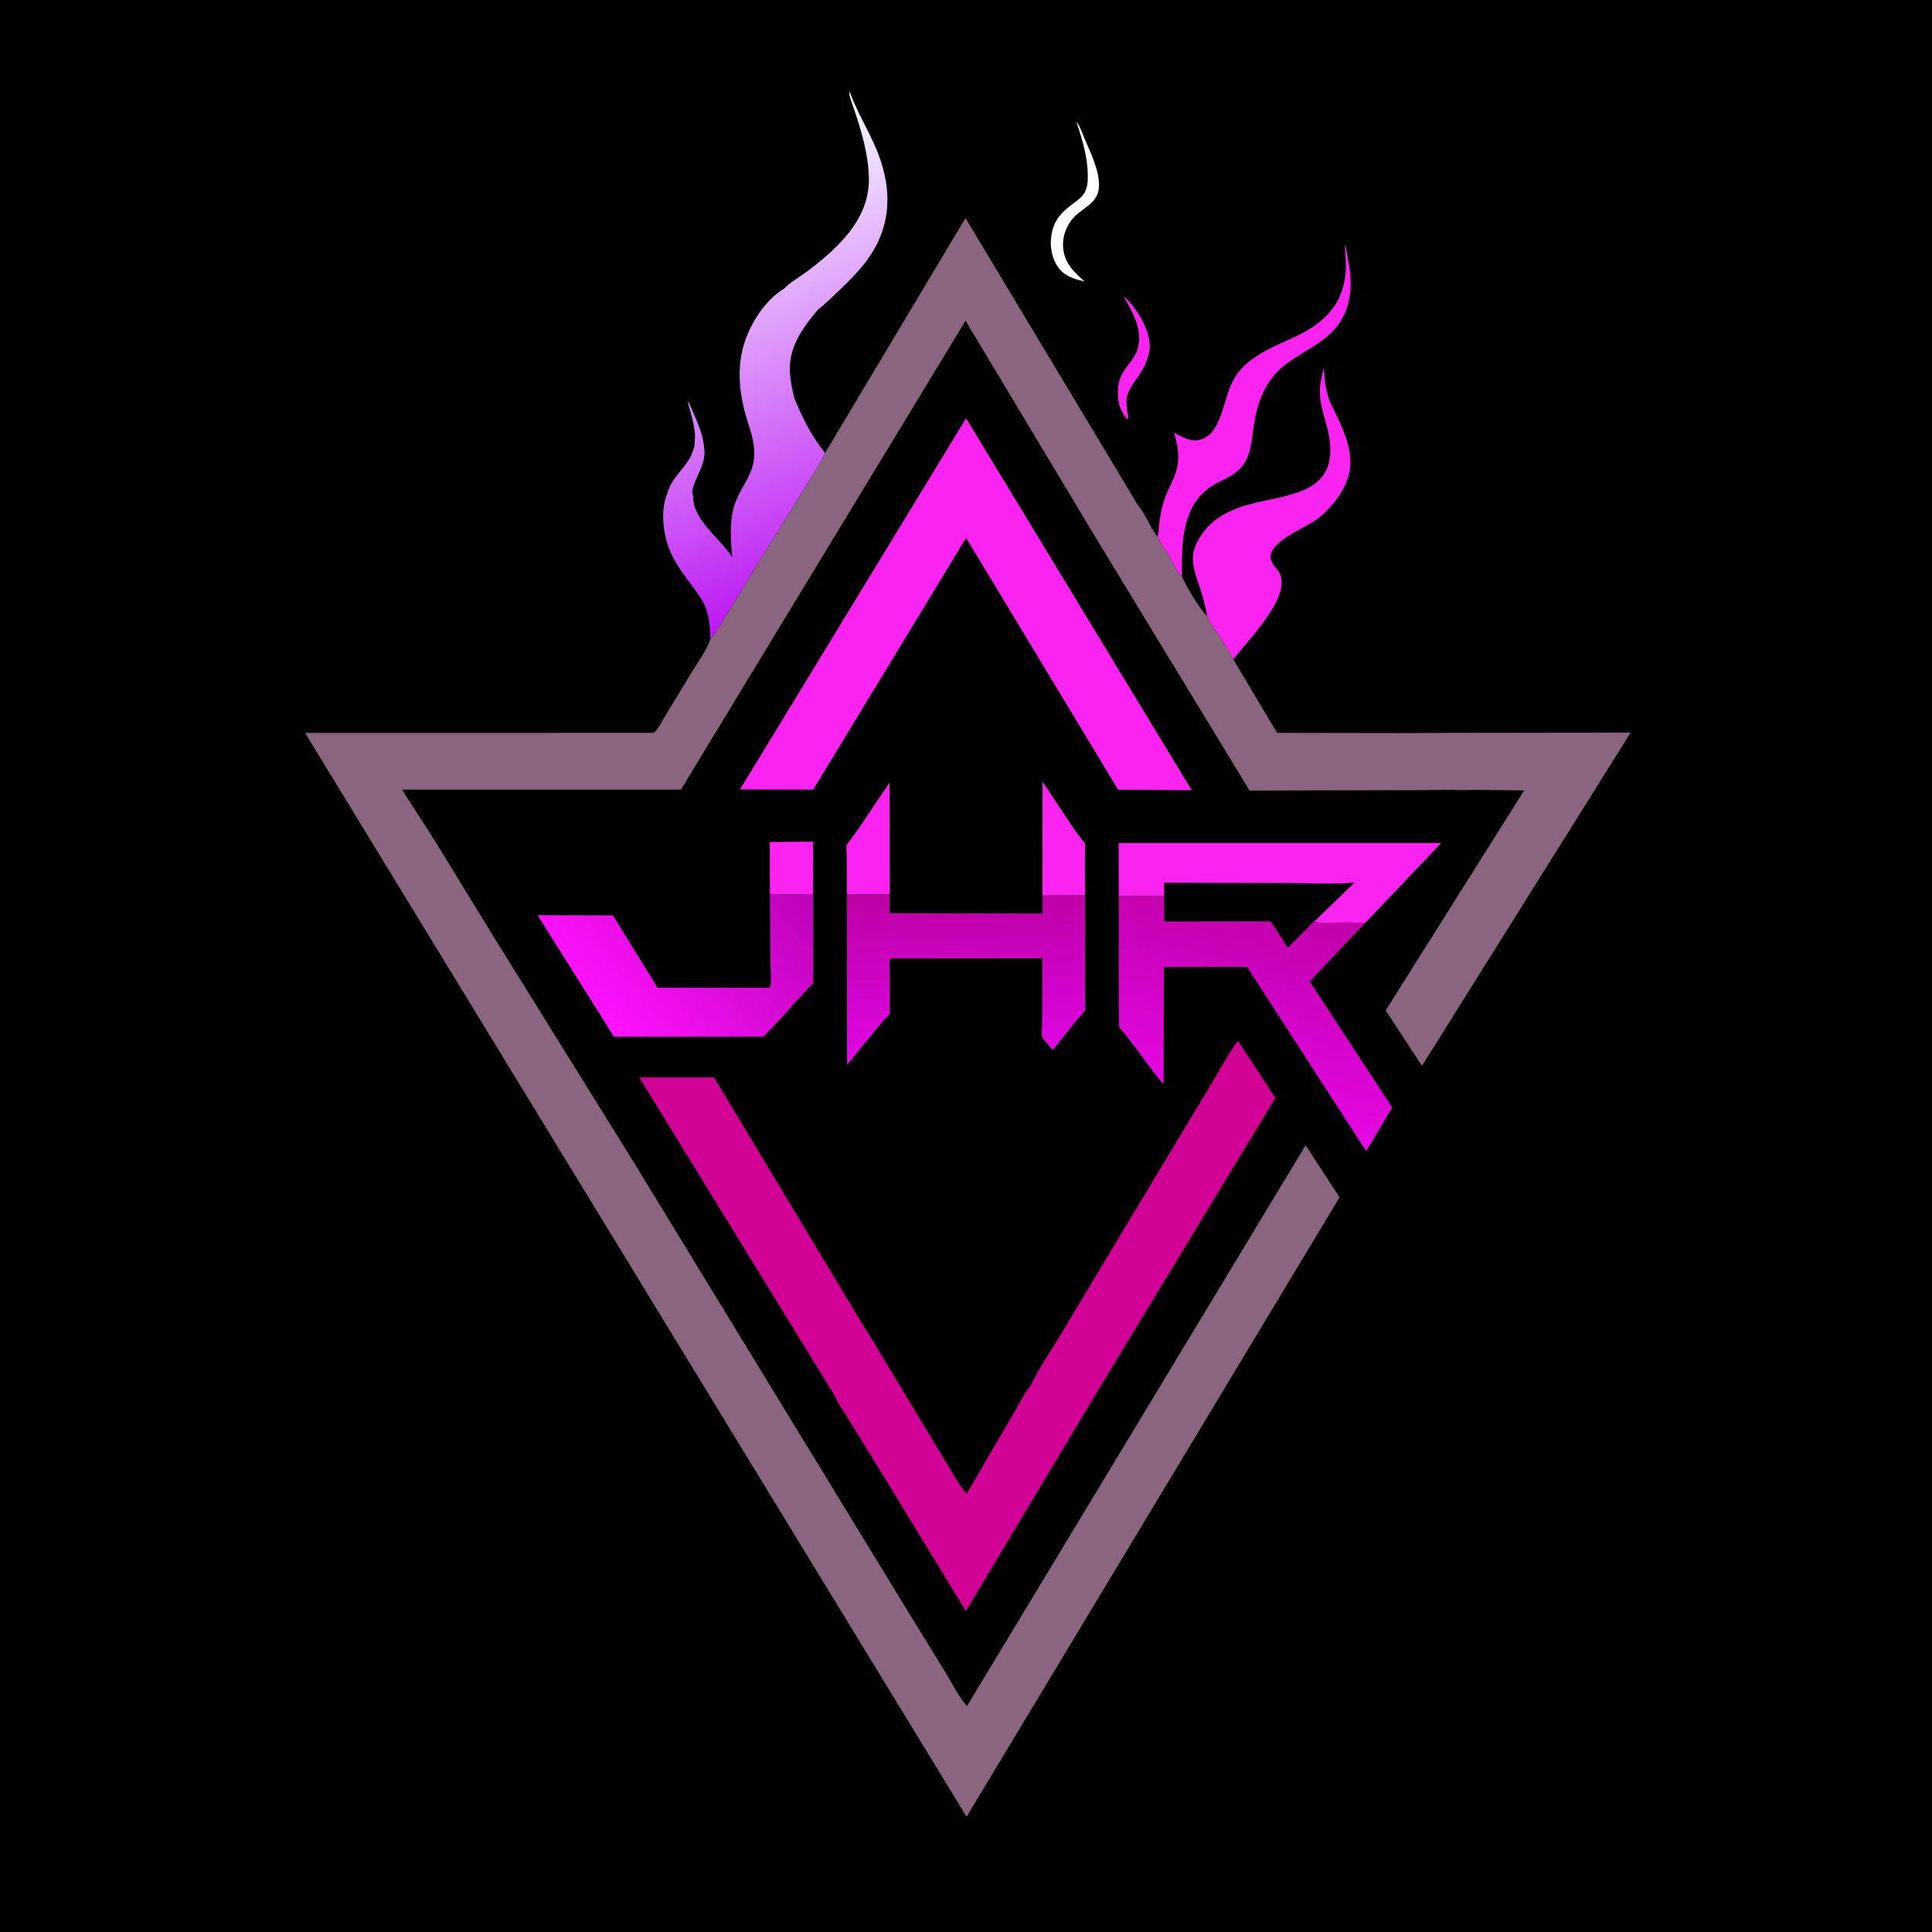 <svg version="1.1" xmlns="http://www.w3.org/2000/svg" style="display: block;" viewBox="0 0 2048 2048" width="1024" height="1024">
<defs>
	<linearGradient id="Gradient1" gradientUnits="userSpaceOnUse" x1="832.182" y1="913.107" x2="635.607" y2="1080.25">
		<stop class="stop0" offset="0" stop-opacity="1" stop-color="rgb(187,3,182)"/>
		<stop class="stop1" offset="1" stop-opacity="1" stop-color="rgb(255,19,255)"/>
	</linearGradient>
	<linearGradient id="Gradient2" gradientUnits="userSpaceOnUse" x1="1021.53" y1="947.283" x2="1025.35" y2="1119.22">
		<stop class="stop0" offset="0" stop-opacity="1" stop-color="rgb(189,0,165)"/>
		<stop class="stop1" offset="1" stop-opacity="1" stop-color="rgb(223,7,227)"/>
	</linearGradient>
	<linearGradient id="Gradient3" gradientUnits="userSpaceOnUse" x1="1355.97" y1="958.554" x2="1300.66" y2="1177.84">
		<stop class="stop0" offset="0" stop-opacity="1" stop-color="rgb(193,0,169)"/>
		<stop class="stop1" offset="1" stop-opacity="1" stop-color="rgb(229,7,228)"/>
	</linearGradient>
	<linearGradient id="Gradient4" gradientUnits="userSpaceOnUse" x1="914.189" y1="611.823" x2="736.228" y2="160.59">
		<stop class="stop0" offset="0" stop-opacity="1" stop-color="rgb(189,24,243)"/>
		<stop class="stop1" offset="1" stop-opacity="1" stop-color="rgb(246,255,255)"/>
	</linearGradient>
</defs>
<path transform="translate(0,0)" fill="rgb(0,0,0)" d="M -0 -0 L 2048 0 L 2048 2048 L -0 2048 L -0 -0 z"/>
<path transform="translate(0,0)" fill="rgb(250,35,239)" d="M 1190.93 313.545 C 1203.85 325.257 1218.37 347.933 1218.81 366 C 1219.01 374.487 1215.33 384.113 1211.31 391.453 C 1205.99 401.155 1197.91 408.698 1194.88 419.719 C 1193.01 426.504 1195.02 435.573 1195.94 442.5 L 1195.61 444.297 L 1194.5 444.013 C 1192.57 441.384 1190.58 438.713 1189.14 435.773 C 1185.96 429.278 1185.01 423.081 1184.99 415.963 C 1184.96 408.814 1186.24 402.172 1189.77 395.871 C 1195.08 386.388 1202.87 380.289 1206.05 369.283 C 1211.81 349.31 1200.15 330.409 1190.93 313.545 z"/>
<path transform="translate(0,0)" fill="rgb(254,254,254)" d="M 1141.2 129.5 L 1141.52 129.45 C 1145 134.426 1147.2 141.062 1149.58 146.655 C 1155.87 161.425 1165.6 181.18 1165 197.382 C 1164.35 215.193 1149.46 219.076 1139.15 229.553 C 1130.8 238.039 1126.29 249.618 1126.89 261.424 C 1127.76 278.421 1137.94 287.847 1149.74 298.392 C 1138.76 295.776 1128.61 292.985 1121.68 283.289 C 1114.87 273.777 1112.65 260.94 1114.52 249.505 L 1114.79 248 C 1117.42 232.515 1126.18 224.302 1138.08 215.446 C 1142.59 212.089 1147.35 208.76 1150 203.634 C 1153.07 197.721 1153.15 191.781 1153.08 185.281 C 1152.86 165.833 1147.1 147.835 1141.2 129.5 z"/>
<path transform="translate(0,0)" fill="rgb(250,35,239)" d="M 816.099 947.204 L 816.023 892.592 L 862.039 892.086 L 861.894 947.831 L 830.978 948.125 C 826.486 948.147 820.204 948.987 816.099 947.204 z"/>
<path transform="translate(0,0)" fill="rgb(250,35,239)" d="M 897.763 948.207 L 897.521 906.586 C 897.53 904.087 896.781 897.686 897.642 895.645 C 898.451 893.729 900.979 891.088 902.286 889.291 L 912.05 875.574 L 942.941 829.517 L 943.15 948.001 L 897.763 948.207 z"/>
<path transform="translate(0,0)" fill="rgb(250,35,239)" d="M 1105.05 949.32 L 1105.15 828.665 L 1138.64 879.03 L 1147.15 890.374 C 1147.79 891.16 1149.76 892.985 1149.99 893.786 C 1150.91 897.013 1150.02 903.747 1150.03 907.278 L 1150.19 949.056 L 1105.05 949.32 z"/>
<path transform="translate(0,0)" fill="rgb(250,35,239)" d="M 1227.84 566.226 C 1228.5 554.778 1230.12 543.765 1233.31 532.733 C 1236.04 523.274 1240.79 514.842 1244.56 505.811 C 1251.47 489.23 1249.42 475.321 1244.58 458.467 C 1252.72 463.152 1262.2 468.756 1271.98 466.149 C 1280.33 463.925 1285.57 458.254 1289.48 450.829 C 1300.01 430.823 1299.56 409.415 1315.31 391.539 C 1324.55 381.056 1337.5 373.684 1349.87 367.544 C 1360.01 362.511 1370.67 358.443 1380.65 353.107 C 1406.6 339.226 1423.14 320.642 1426.28 290.455 C 1427.14 282.192 1426.38 273.225 1425.8 264.94 L 1425.77 259.205 C 1426.61 260.994 1426.76 261.942 1427.01 263.848 L 1430.61 284.462 C 1433.55 306.199 1431.21 327.501 1417.65 345.346 C 1400.14 368.396 1369.83 375.617 1351.44 396.871 C 1335.74 415.006 1330.97 435.838 1327.93 458.982 C 1326.67 468.525 1325.5 478.804 1320.96 487.452 C 1314.11 500.496 1304.7 504.713 1292.13 510.873 C 1252.52 530.279 1252.37 573.306 1252.97 611.333 C 1252.08 610.572 1252.1 610.631 1251.19 609.579 C 1245.68 603.212 1241.96 593.287 1237.48 585.966 C 1234.76 581.516 1230.17 576.552 1228.35 571.769 C 1227.65 569.909 1227.62 568.163 1227.84 566.226 z"/>
<path transform="translate(0,0)" fill="rgb(250,35,239)" d="M 1279.49 651.829 C 1277.66 643.026 1275.65 634.421 1272.91 625.853 C 1269.2 614.241 1263.75 601.369 1264.56 588.995 C 1265.02 581.965 1269.21 573.675 1273.06 567.768 C 1283.08 552.362 1298.25 543.112 1315.38 537.365 C 1359.51 522.557 1421.96 528.654 1408.26 459.389 C 1405.46 445.253 1399.47 430.991 1399.05 416.5 C 1398.79 407.568 1401.17 398.419 1403.27 389.79 C 1404.09 399.778 1404.65 409.858 1407.6 419.5 C 1410.31 428.366 1415.16 436.599 1419.03 445 C 1426.53 461.268 1433.83 480.557 1430.76 498.768 C 1428.65 511.338 1421.02 524.481 1412.89 534.135 C 1407.62 540.394 1401.48 546.645 1394.74 551.32 C 1382.8 559.604 1345.55 574.417 1346.92 590.915 C 1347.57 598.857 1355.73 603.83 1357.63 610.593 C 1363.15 630.246 1342.01 655.769 1330.94 670.461 L 1307.27 698.853 C 1302.12 688.64 1295.67 679.236 1289.41 669.69 C 1285.74 664.095 1281.16 658.377 1279.49 651.829 z"/>
<path transform="translate(0,0)" fill="url(#Gradient1)" d="M 816.099 947.204 C 820.204 948.987 826.486 948.147 830.978 948.125 L 861.894 947.831 C 861.819 956.223 862.701 1040.63 861.896 1042.14 C 860.894 1044.02 857.56 1046.74 856.015 1048.38 C 851.492 1053.19 847.055 1058.66 842.24 1063.12 L 841.313 1063.86 C 832.147 1076.32 819.841 1087.33 809.436 1098.89 L 650.909 1099.01 L 569.9 970.107 L 649.802 970.343 L 696.969 1046.98 L 816.043 1047 C 818.239 1039.62 816.754 1027.82 816.749 1019.84 L 816.099 947.204 z"/>
<path transform="translate(0,0)" fill="url(#Gradient2)" d="M 897.763 948.207 L 943.15 948.001 L 943.024 967.948 L 1105.13 968.434 L 1105.05 949.32 L 1150.19 949.056 L 1150.25 1044.65 L 1150.29 1063.26 C 1150.29 1065.08 1150.81 1069.12 1150.3 1070.73 C 1149.62 1072.87 1143.95 1078.37 1142.3 1080.38 L 1115.9 1113.1 C 1112.75 1109.08 1106.55 1103.07 1104.61 1098.65 C 1103.59 1096.33 1104.76 1085.8 1104.78 1082.8 L 1105.02 1015.84 L 943.813 1015.99 C 942.296 1019.58 943.185 1025.98 943.183 1029.93 L 943.141 1065.82 C 943.14 1067.75 943.771 1072.87 943.135 1074.51 C 942.755 1075.5 940.646 1077.31 939.873 1078.18 L 930.065 1089.42 L 897.925 1128.88 L 897.763 948.207 z"/>
<path transform="translate(0,0)" fill="rgb(250,35,239)" d="M 1185.91 950.035 L 1185.82 893.648 L 1527.73 893.611 L 1446.76 978.681 C 1433.9 977.437 1420.38 978.217 1407.43 978.147 C 1403.16 978.123 1396.98 979.015 1393.25 976.78 C 1391.78 977.319 1388.93 980.766 1387.7 981.939 L 1365.54 1004.5 C 1363.11 1002.62 1361.21 998.587 1359.53 995.942 L 1346.95 976.765 L 1233.96 976.959 L 1233.99 949.957 L 1185.91 950.035 z"/>
<path transform="translate(0,0)" fill="rgb(0,0,0)" d="M 1233.99 949.957 L 1234.01 935.758 L 1367.71 936.047 C 1390.08 936.054 1414.09 937.751 1436.26 935.473 L 1434.98 936.474 L 1393.25 976.78 C 1391.78 977.319 1388.93 980.766 1387.7 981.939 L 1365.54 1004.5 C 1363.11 1002.62 1361.21 998.587 1359.53 995.942 L 1346.95 976.765 L 1233.96 976.959 L 1233.99 949.957 z"/>
<path transform="translate(0,0)" fill="url(#Gradient3)" d="M 1233.99 949.957 L 1233.96 976.959 L 1346.95 976.765 L 1359.53 995.942 C 1361.21 998.587 1363.11 1002.62 1365.54 1004.5 L 1387.7 981.939 C 1388.93 980.766 1391.78 977.319 1393.25 976.78 C 1396.98 979.015 1403.16 978.123 1407.43 978.147 C 1420.38 978.217 1433.9 977.437 1446.76 978.681 L 1388.41 1040.33 L 1475.79 1174.03 L 1448.23 1220.23 L 1321.93 1024.91 L 1233.78 1025.05 L 1233.44 1149.37 C 1221.62 1136.11 1211.64 1120.67 1200.7 1106.64 L 1190.45 1093.69 C 1189.51 1092.53 1186.97 1090.08 1186.46 1088.78 C 1185.83 1087.2 1186.11 1082.89 1186.05 1081.09 L 1185.96 1057.59 L 1185.91 950.035 L 1233.99 949.957 z"/>
<path transform="translate(0,0)" fill="url(#Gradient4)" d="M 830.852 306.139 C 838.163 298.815 848.531 293.097 856.816 286.809 C 888.368 262.861 921.255 232.523 921.027 190.123 C 920.887 164.116 912.893 137.968 904.601 113.575 C 903.356 109.912 899.403 100.46 900.61 97 C 907.512 116.155 917.869 133.547 926.311 152.01 C 941.916 186.139 947.067 222.113 930.5 256.874 C 921.071 276.658 906.437 291.696 890.813 306.658 C 883.182 313.966 875.392 321.666 867.093 328.206 C 850.218 348.14 835.085 369.123 837.451 396.632 C 838.225 405.627 840.05 414.121 842.264 422.862 C 850.742 443.095 860.671 463.045 874.628 480.153 C 870.555 489.808 863.987 499.18 858.63 508.244 L 809.814 586.858 L 765.658 659.365 C 761.929 665.128 758.397 673.043 753.021 677.337 C 752.729 666.961 752.087 655.584 748.648 645.703 C 745.279 636.024 738.753 627.902 732.735 619.76 C 723.648 607.465 714.257 595.122 708.89 580.645 C 702.725 564.016 700.012 539.175 707.6 522.707 C 710.88 508.572 722.963 499.059 730.312 487.237 C 733.115 482.726 734.609 477.699 736.182 472.671 C 736.518 467.161 737.16 462.088 736.376 456.564 C 735.401 449.701 733.767 442.932 731.91 436.261 C 730.887 432.591 729.155 428.741 729.5 424.895 C 735.689 440.399 745.129 457.326 746.302 474.108 C 749.51 491.499 736.657 504.835 733.646 521.232 C 734.866 523.167 734.861 530.321 735.374 532.95 C 736.375 538.081 738.521 543.073 741.203 547.541 C 750.624 563.231 765.916 575.243 776.231 590.709 C 774.552 573.289 773.035 552.308 778.514 535.479 C 784.888 515.896 799.201 503.616 799.558 481.5 C 799.795 466.81 794.936 455.252 790.868 441.477 C 788.397 433.11 786.606 424.577 785.372 415.946 C 783.314 400.495 783.471 385.163 787.228 369.984 C 793.116 346.198 809.654 319.179 830.852 306.139 z"/>
<path transform="translate(0,0)" fill="rgb(250,35,239)" d="M 1024.06 443.377 L 1263.25 837.678 L 1185.25 837.082 L 1024.11 570.122 L 862.011 837.009 L 784.426 836.883 L 1024.06 443.377 z"/>
<path transform="translate(0,0)" fill="rgb(209,1,149)" d="M 1092.47 1468.95 C 1100.61 1451.57 1112.4 1434.57 1122.35 1418.07 L 1177.66 1325.81 L 1278.65 1157.95 C 1289.79 1140.12 1299.86 1120.1 1312.28 1103.25 L 1351.95 1163.88 L 1162.64 1476.03 L 1023.88 1707.78 L 942.696 1574.71 L 896.574 1499.67 C 893.559 1494.61 886.872 1486.06 885.522 1480.63 L 677.668 1142.09 L 756.864 1142.05 L 915.717 1406.19 C 923.202 1417.12 929.6 1428.9 936.551 1440.19 L 997.283 1540.85 C 1006.02 1555.02 1014.36 1570.56 1024.6 1583.67 L 1072.88 1501 C 1078.94 1490.89 1084.91 1477.88 1092.47 1468.95 z"/>
<path transform="translate(0,0)" fill="rgb(138,101,128)" d="M 874.628 480.153 L 1023.44 231.143 L 1205.72 534.648 C 1214.2 544.549 1218.62 558.099 1226.5 568.466 L 1227.84 566.226 C 1227.62 568.163 1227.65 569.909 1228.35 571.769 C 1230.17 576.552 1234.76 581.516 1237.48 585.966 C 1241.96 593.287 1245.68 603.212 1251.19 609.579 C 1252.1 610.631 1252.08 610.572 1252.97 611.333 C 1259.35 625.108 1269.04 640.597 1278.5 652.452 L 1279.49 651.829 C 1281.16 658.377 1285.74 664.095 1289.41 669.69 C 1295.67 679.236 1302.12 688.64 1307.27 698.853 L 1353.76 776.874 L 1494.72 777.091 L 1533.3 776.888 L 1728.52 776.618 L 1507.32 1129.87 L 1468.92 1071.02 L 1615.69 837.869 L 1563.64 837.294 C 1556.04 837.29 1547.55 838.077 1540.04 837.174 L 1505.01 837.579 L 1324.59 838.008 L 1161.52 569.932 L 1023.52 339.958 L 743.551 801.12 L 721.874 837.018 L 426.045 837.004 L 460.984 891.299 L 525.624 996.79 L 672.956 1233.88 L 820.823 1476.23 L 960.988 1705.77 L 1002.3 1772.98 C 1009.36 1784.48 1016.12 1798.58 1025.03 1808.55 L 1384 1214.03 L 1419.98 1269.2 L 1024.64 1925.81 L 323.389 776.924 L 692.548 776.892 C 695.84 776.241 701.997 764.06 704.085 760.674 L 733.609 712.019 C 740.145 701.37 749.233 689.208 753.021 677.337 C 758.397 673.043 761.929 665.128 765.658 659.365 L 809.814 586.858 L 858.63 508.244 C 863.987 499.18 870.555 489.808 874.628 480.153 z"/>
</svg>